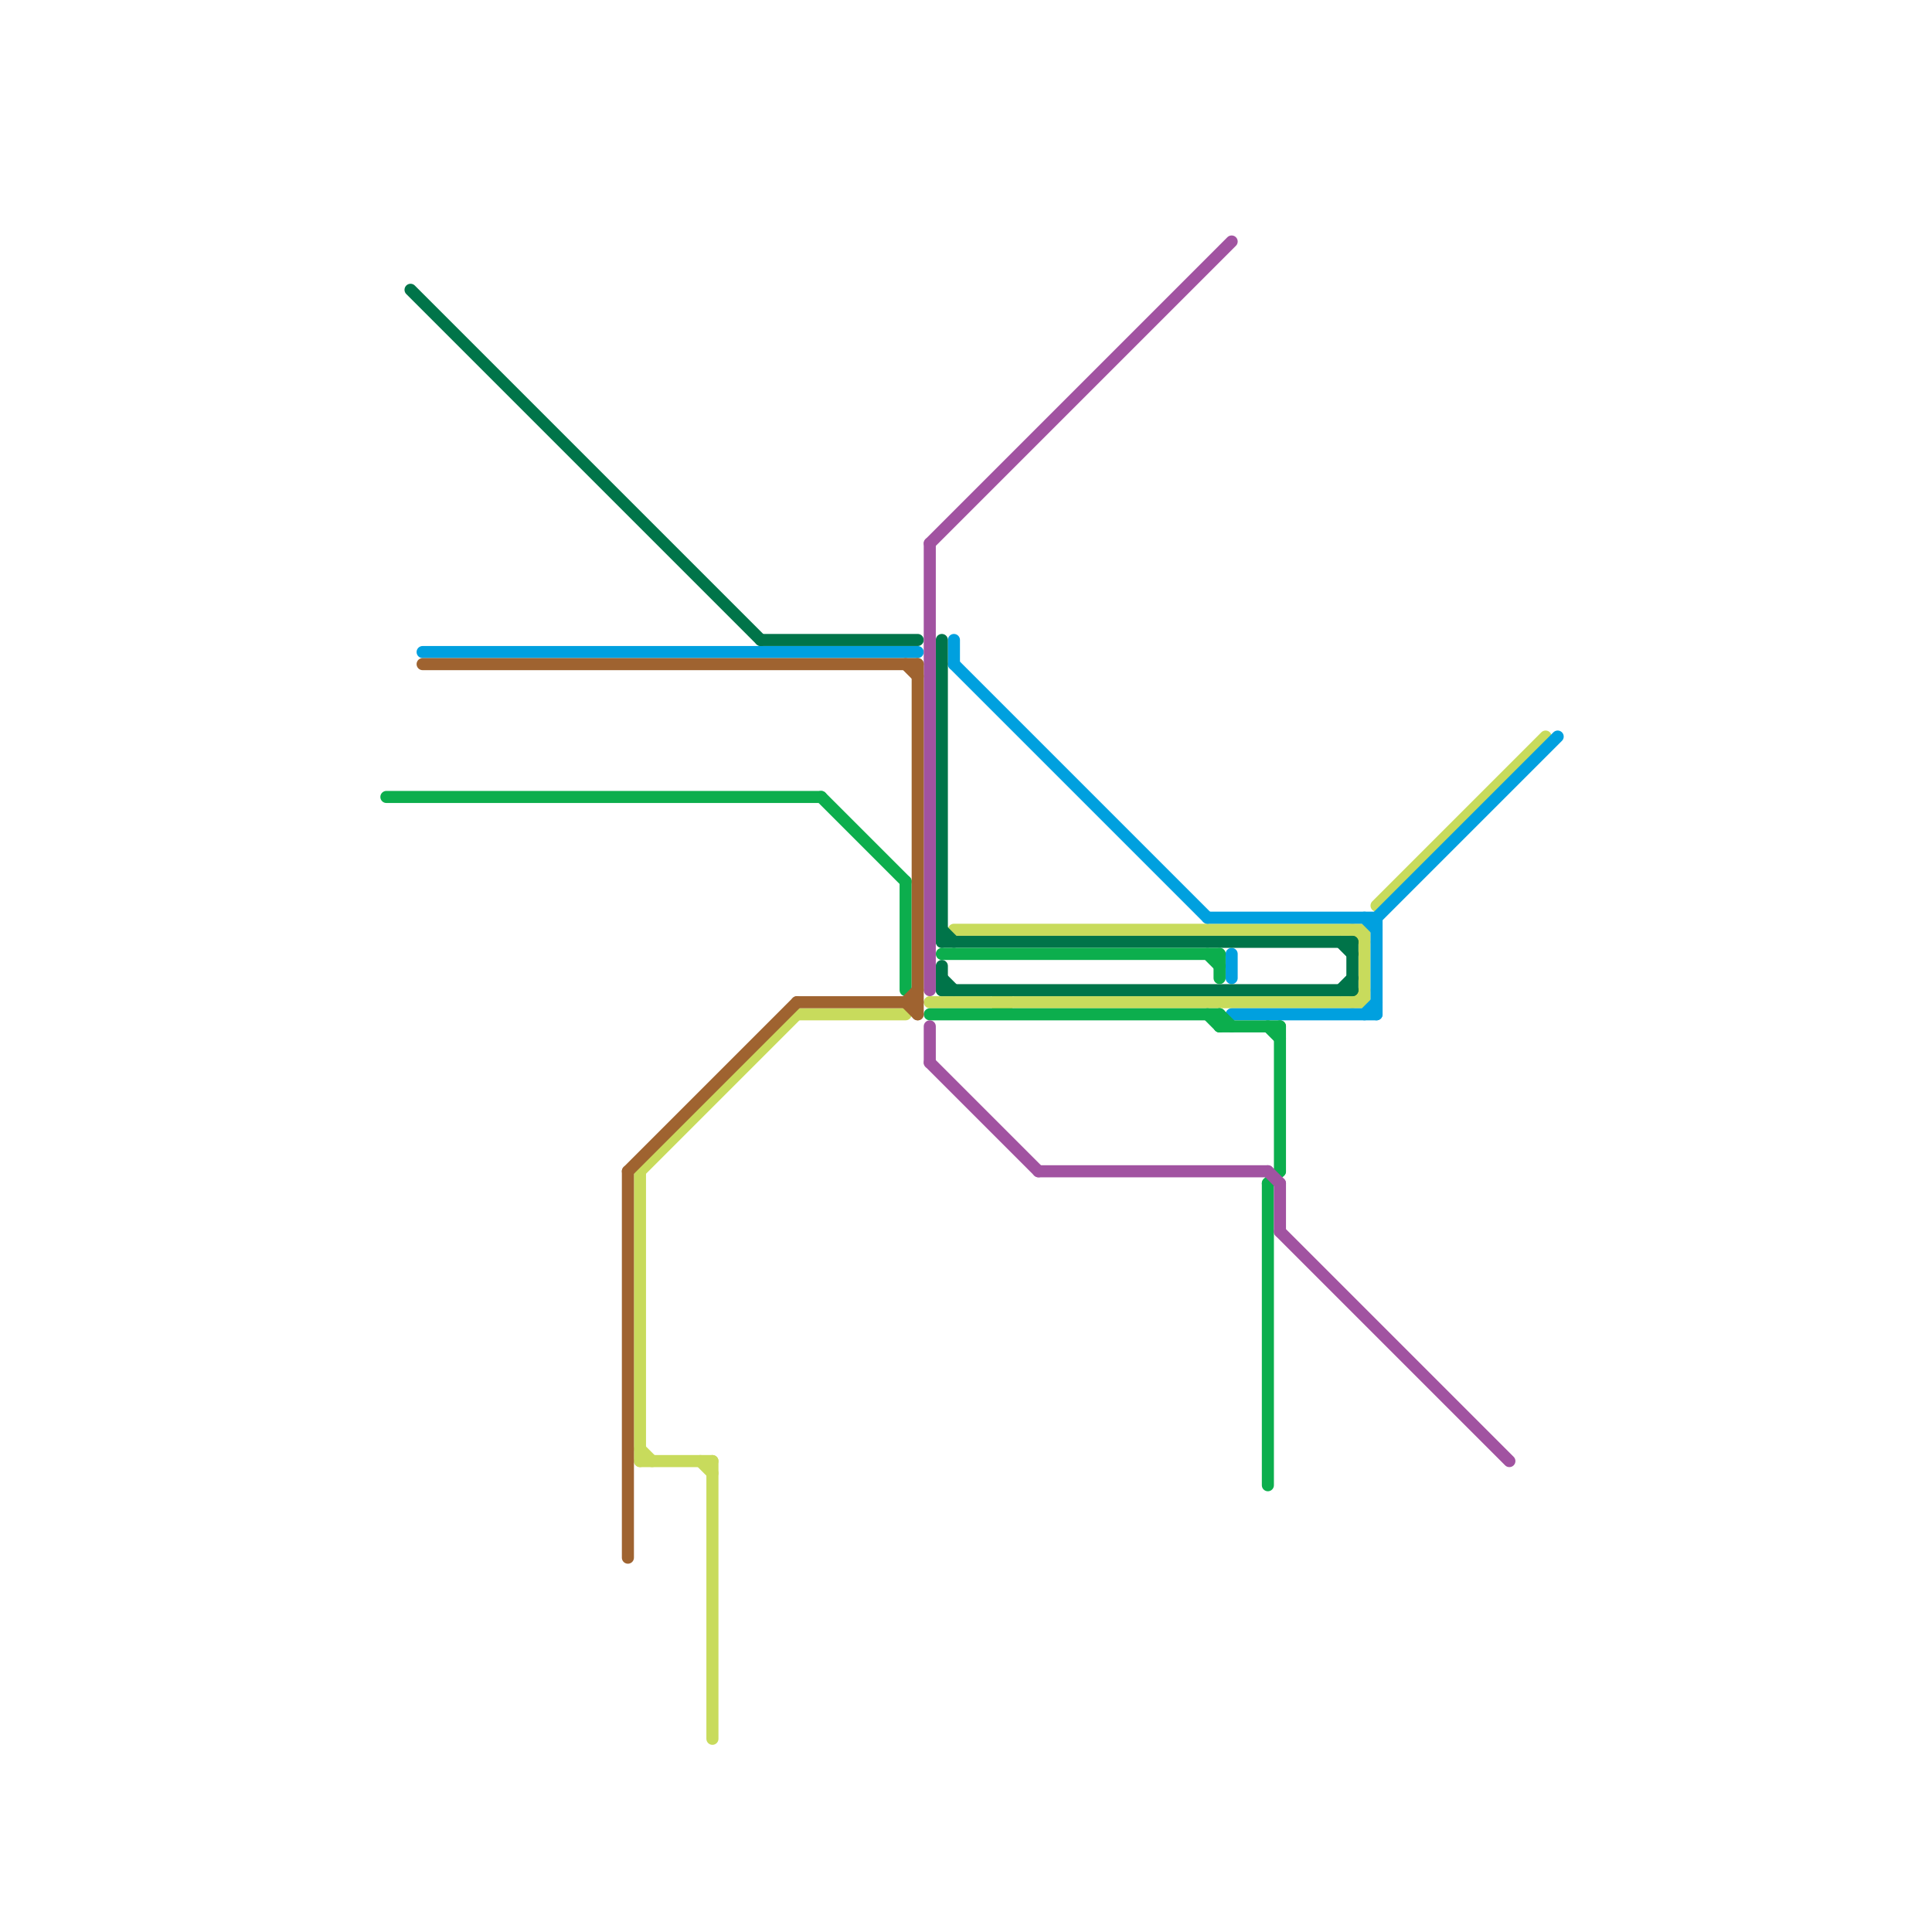 
<svg version="1.1" xmlns="http://www.w3.org/2000/svg" viewBox="0 0 160 160">
<style>text { font: 1px Helvetica; font-weight: 600; white-space: pre; dominant-baseline: central; } line { stroke-width: 1; fill: none; stroke-linecap: round; stroke-linejoin: round; } .c0 { stroke: #c8db5c } .c1 { stroke: #00a0df } .c2 { stroke: #007449 } .c3 { stroke: #0cae4d } .c4 { stroke: #a153a1 } .c5 { stroke: #9f6330 } .w1 { stroke-width: 1; }.w2 { stroke-width: .75; }</style><defs><g id="ct-xf"><circle r="0.5" fill="#fff" stroke="#000" stroke-width="0.2"/></g><g id="ct"><circle r="0.5" fill="#fff" stroke="#000" stroke-width="0.1"/></g></defs><line class="c0 " x1="112" y1="83" x2="113" y2="82"/><line class="c0 " x1="113" y1="77" x2="113" y2="83"/><line class="c0 " x1="53" y1="120" x2="54" y2="121"/><line class="c0 " x1="58" y1="121" x2="59" y2="122"/><line class="c0 " x1="84" y1="83" x2="113" y2="83"/><line class="c0 " x1="53" y1="97" x2="66" y2="84"/><line class="c0 " x1="66" y1="84" x2="75" y2="84"/><line class="c0 " x1="114" y1="75" x2="128" y2="61"/><line class="c0 " x1="112" y1="77" x2="113" y2="78"/><line class="c0 " x1="53" y1="97" x2="53" y2="121"/><line class="c0 " x1="53" y1="121" x2="59" y2="121"/><line class="c0 " x1="79" y1="77" x2="113" y2="77"/><line class="c0 " x1="59" y1="121" x2="59" y2="144"/><line class="c0 " x1="77" y1="83" x2="82" y2="83"/><circle cx="83" cy="83" r="1" fill="#c8db5c" /><line class="c1 " x1="35" y1="54" x2="76" y2="54"/><line class="c1 " x1="114" y1="76" x2="129" y2="61"/><line class="c1 " x1="79" y1="53" x2="79" y2="55"/><line class="c1 " x1="102" y1="79" x2="102" y2="81"/><line class="c1 " x1="114" y1="76" x2="114" y2="84"/><line class="c1 " x1="113" y1="84" x2="114" y2="83"/><line class="c1 " x1="113" y1="76" x2="114" y2="77"/><line class="c1 " x1="100" y1="76" x2="114" y2="76"/><line class="c1 " x1="79" y1="55" x2="100" y2="76"/><line class="c1 " x1="102" y1="84" x2="114" y2="84"/><line class="c2 " x1="78" y1="80" x2="78" y2="82"/><line class="c2 " x1="78" y1="77" x2="79" y2="78"/><line class="c2 " x1="78" y1="81" x2="79" y2="82"/><line class="c2 " x1="112" y1="78" x2="112" y2="82"/><line class="c2 " x1="63" y1="53" x2="76" y2="53"/><line class="c2 " x1="111" y1="82" x2="112" y2="81"/><line class="c2 " x1="111" y1="78" x2="112" y2="79"/><line class="c2 " x1="34" y1="24" x2="63" y2="53"/><line class="c2 " x1="78" y1="78" x2="112" y2="78"/><line class="c2 " x1="78" y1="82" x2="112" y2="82"/><line class="c2 " x1="78" y1="53" x2="78" y2="78"/><line class="c3 " x1="32" y1="66" x2="68" y2="66"/><line class="c3 " x1="101" y1="84" x2="101" y2="85"/><line class="c3 " x1="101" y1="84" x2="102" y2="85"/><line class="c3 " x1="101" y1="85" x2="106" y2="85"/><line class="c3 " x1="100" y1="84" x2="101" y2="85"/><line class="c3 " x1="106" y1="85" x2="106" y2="97"/><line class="c3 " x1="105" y1="85" x2="106" y2="86"/><line class="c3 " x1="78" y1="79" x2="101" y2="79"/><line class="c3 " x1="101" y1="79" x2="101" y2="81"/><line class="c3 " x1="100" y1="79" x2="101" y2="80"/><line class="c3 " x1="105" y1="98" x2="106" y2="97"/><line class="c3 " x1="75" y1="73" x2="75" y2="82"/><line class="c3 " x1="68" y1="66" x2="75" y2="73"/><line class="c3 " x1="77" y1="84" x2="101" y2="84"/><line class="c3 " x1="105" y1="98" x2="105" y2="123"/><line class="c4 " x1="86" y1="97" x2="105" y2="97"/><line class="c4 " x1="77" y1="45" x2="77" y2="82"/><line class="c4 " x1="106" y1="98" x2="106" y2="102"/><line class="c4 " x1="77" y1="88" x2="86" y2="97"/><line class="c4 " x1="105" y1="97" x2="106" y2="98"/><line class="c4 " x1="106" y1="102" x2="125" y2="121"/><line class="c4 " x1="77" y1="45" x2="102" y2="20"/><line class="c4 " x1="77" y1="85" x2="77" y2="88"/><line class="c5 " x1="75" y1="55" x2="76" y2="56"/><line class="c5 " x1="35" y1="55" x2="76" y2="55"/><line class="c5 " x1="52" y1="97" x2="52" y2="129"/><line class="c5 " x1="66" y1="83" x2="76" y2="83"/><line class="c5 " x1="75" y1="83" x2="76" y2="82"/><line class="c5 " x1="52" y1="97" x2="66" y2="83"/><line class="c5 " x1="75" y1="83" x2="76" y2="84"/><line class="c5 " x1="76" y1="55" x2="76" y2="84"/>
</svg>
